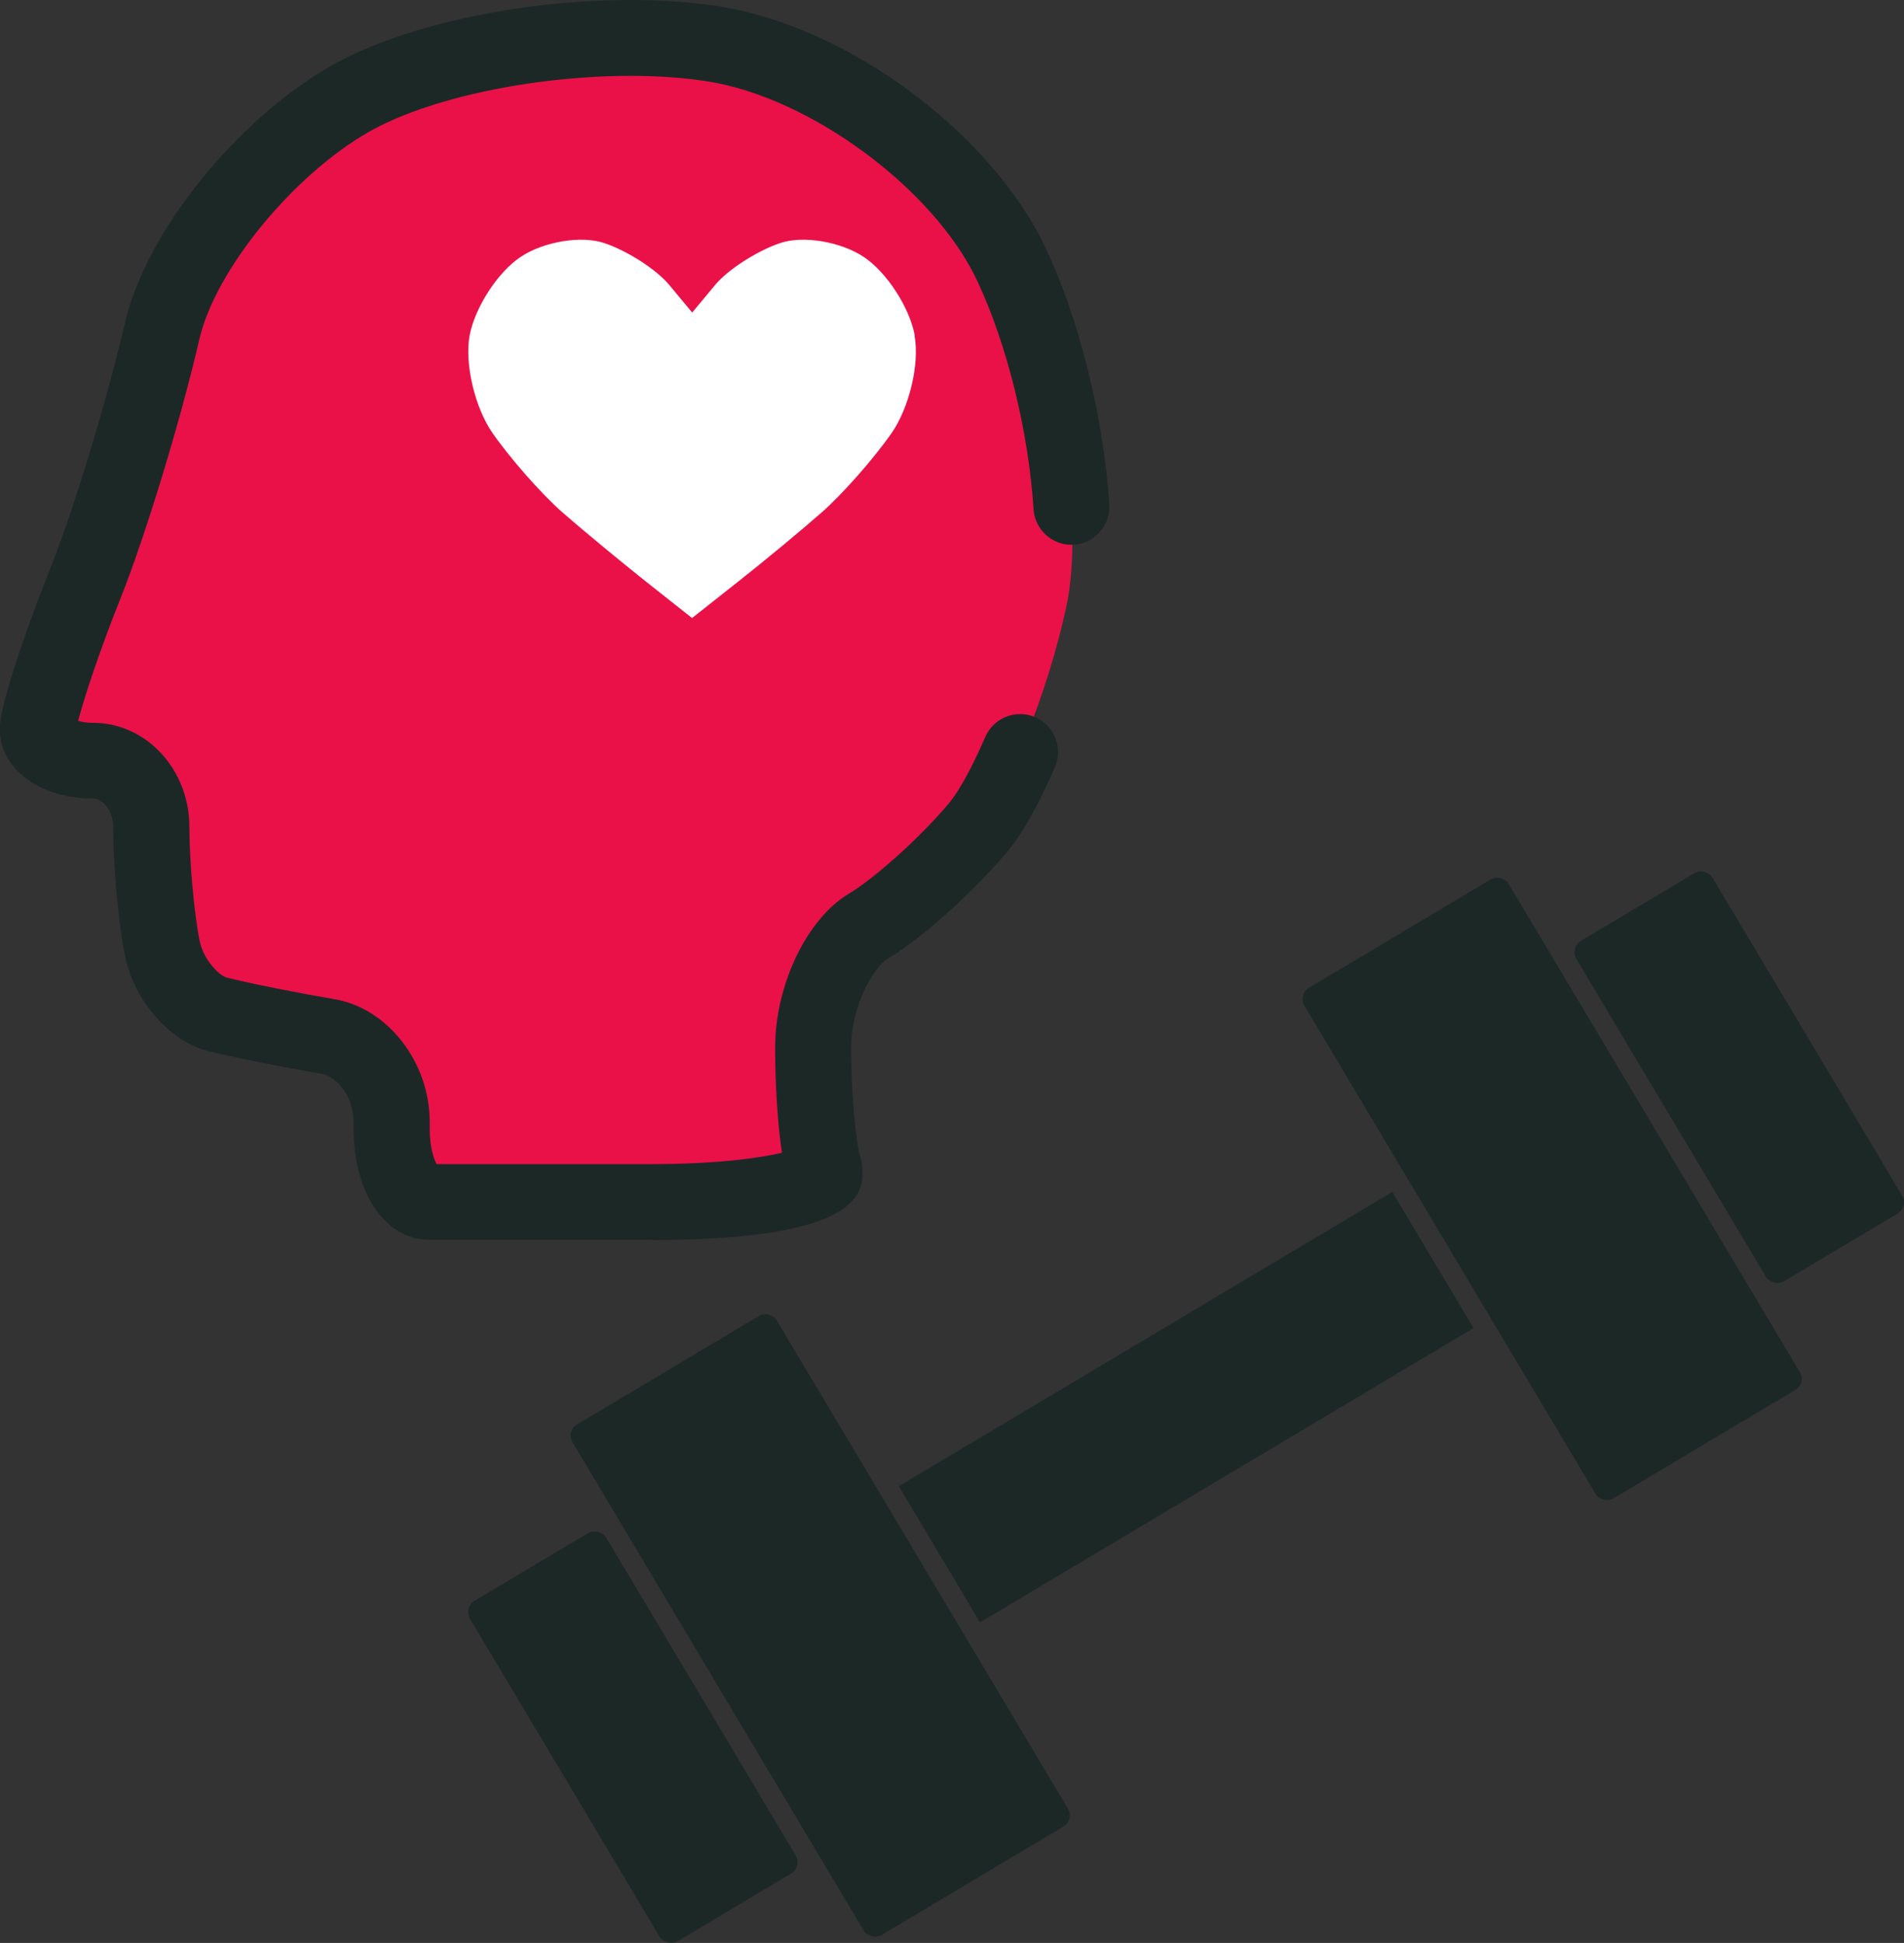 <?xml version="1.0" encoding="UTF-8"?><svg xmlns="http://www.w3.org/2000/svg" viewBox="0 0 150.6 153.67"><rect x="0" y="0" width="150.6" height="153.67" fill="#333333" stroke="none"/><defs><style>.d{fill:#fff;}.e{fill:#1c2826;}.f{fill:#ea1149;}</style></defs><g id="a"/><g id="b"><g id="c"><g><g><path class="f" d="M11.96,65.4c0-2.88-2.07-5.23-4.6-5.23s-4.49-1.18-4.36-2.62,1.81-6.54,3.72-11.34,4.67-13.82,6.11-20.06c1.44-6.24,8.11-14.48,14.83-18.32,6.72-3.84,19.67-5.8,28.78-4.36,9.11,1.44,19.71,9.29,23.55,17.44s5.8,20.32,4.36,27.04c-1.44,6.72-4.58,14.57-6.98,17.44-2.4,2.88-6.32,6.41-8.72,7.85-2.4,1.44-4.36,5.76-4.36,9.59s.39,8.15,.87,9.59c.48,1.44-5.65,2.62-13.61,2.62h-17.62c-1.73,0-3.06-2.75-2.96-6.11,.1-3.36-2.18-6.5-5.05-6.98-2.88-.48-6.8-1.26-8.72-1.74-1.92-.48-3.88-2.83-4.36-5.23s-.87-6.72-.87-9.59Z"/><path class="e" d="M51.56,98.05h-17.62c-3.46,0-5.97-3.68-5.97-8.76,0-.14,0-.29,0-.44v-.12c0-1.99-1.34-3.61-2.55-3.81-2.95-.49-6.96-1.29-8.96-1.79-3.04-.76-5.87-4.01-6.58-7.56-.52-2.61-.93-7.08-.93-10.18,0-1.32-.84-2.23-1.6-2.23-4.2,0-7.37-2.36-7.37-5.48,0-.14,0-.27,.02-.41,.2-2.23,2.46-8.51,3.93-12.18,1.88-4.69,4.55-13.49,5.97-19.62,1.63-7.07,8.78-15.97,16.26-20.25C31.73,2.05,41.05,0,49.9,0c2.52,0,4.88,.17,7.02,.51,10.17,1.61,21.5,10.01,25.8,19.13,2.66,5.65,4.58,13.41,5.02,20.25,.11,1.65-1.15,3.08-2.8,3.19-1.65,.11-3.08-1.15-3.19-2.8-.39-6.14-2.1-13.07-4.46-18.08-3.42-7.26-13.17-14.47-21.3-15.76-1.83-.29-3.88-.44-6.08-.44-7.76,0-16.1,1.78-20.75,4.44-6,3.43-12.13,10.93-13.39,16.39-1.47,6.38-4.27,15.57-6.24,20.5-1.65,4.12-2.9,7.94-3.35,9.68,.28,.09,.68,.16,1.2,.16,4.19,0,7.6,3.69,7.6,8.23,0,2.68,.37,6.8,.81,9.01,.31,1.53,1.58,2.77,2.15,2.91,1.83,.46,5.72,1.23,8.49,1.7,4.24,.71,7.56,4.98,7.56,9.73v.56c0,1.36,.3,2.31,.54,2.76h17.04c5.1,0,8.53-.48,10.28-.9-.36-2.36-.54-5.62-.54-8.31,0-4.95,2.5-10.18,5.82-12.17,2.13-1.28,5.77-4.57,7.96-7.2,.79-.95,1.82-2.84,2.84-5.2,.66-1.52,2.42-2.22,3.94-1.57,1.52,.65,2.23,2.42,1.57,3.94-.88,2.06-2.25,4.88-3.74,6.67-2.63,3.15-6.79,6.89-9.48,8.5-1.18,.71-2.9,3.8-2.9,7.02,0,3.96,.43,7.77,.72,8.65,.12,.36,.18,.73,.18,1.11,0,1.63,0,5.46-16.64,5.46Z"/></g><g><rect class="e" x="71.09" y="105.03" width="45.45" height="12.54" transform="translate(-43.76 63.75) rotate(-30.81)"/><rect class="e" x="113.36" y="70.53" width="18.81" height="47.02" rx="1.02" ry="1.02" transform="translate(-30.84 76.14) rotate(-30.81)"/><rect class="e" x="131.3" y="69.53" width="12.54" height="31.35" rx="1.04" ry="1.04" transform="translate(-24.23 82.48) rotate(-30.81)"/><rect class="e" x="55.47" y="105.04" width="18.81" height="47.02" rx="1.02" ry="1.02" transform="translate(186.44 205.74) rotate(149.19)"/><rect class="e" x="43.8" y="121.71" width="12.54" height="31.35" rx="1.04" ry="1.04" transform="translate(163.43 229.74) rotate(149.19)"/></g><path class="d" d="M72.36,26.56c-.4-2.22-2.22-5.03-4.04-6.24s-4.79-1.71-6.6-1.1c-1.82,.61-4.13,2.09-5.14,3.3-1.01,1.21-1.83,2.2-1.83,2.2,0,0-.83-.99-1.83-2.2-1.01-1.21-3.32-2.7-5.14-3.3-1.82-.61-4.79-.11-6.6,1.1-1.82,1.21-3.63,4.02-4.04,6.24-.4,2.22,.42,5.69,1.83,7.71,1.41,2.02,3.89,4.83,5.5,6.24s4.59,3.87,6.6,5.47c2.02,1.59,3.67,2.9,3.67,2.9,0,0,1.65-1.3,3.67-2.9,2.02-1.59,4.99-4.05,6.6-5.47,1.61-1.41,4.09-4.22,5.5-6.24,1.41-2.02,2.24-5.49,1.83-7.71Z"/></g></g></g></svg>